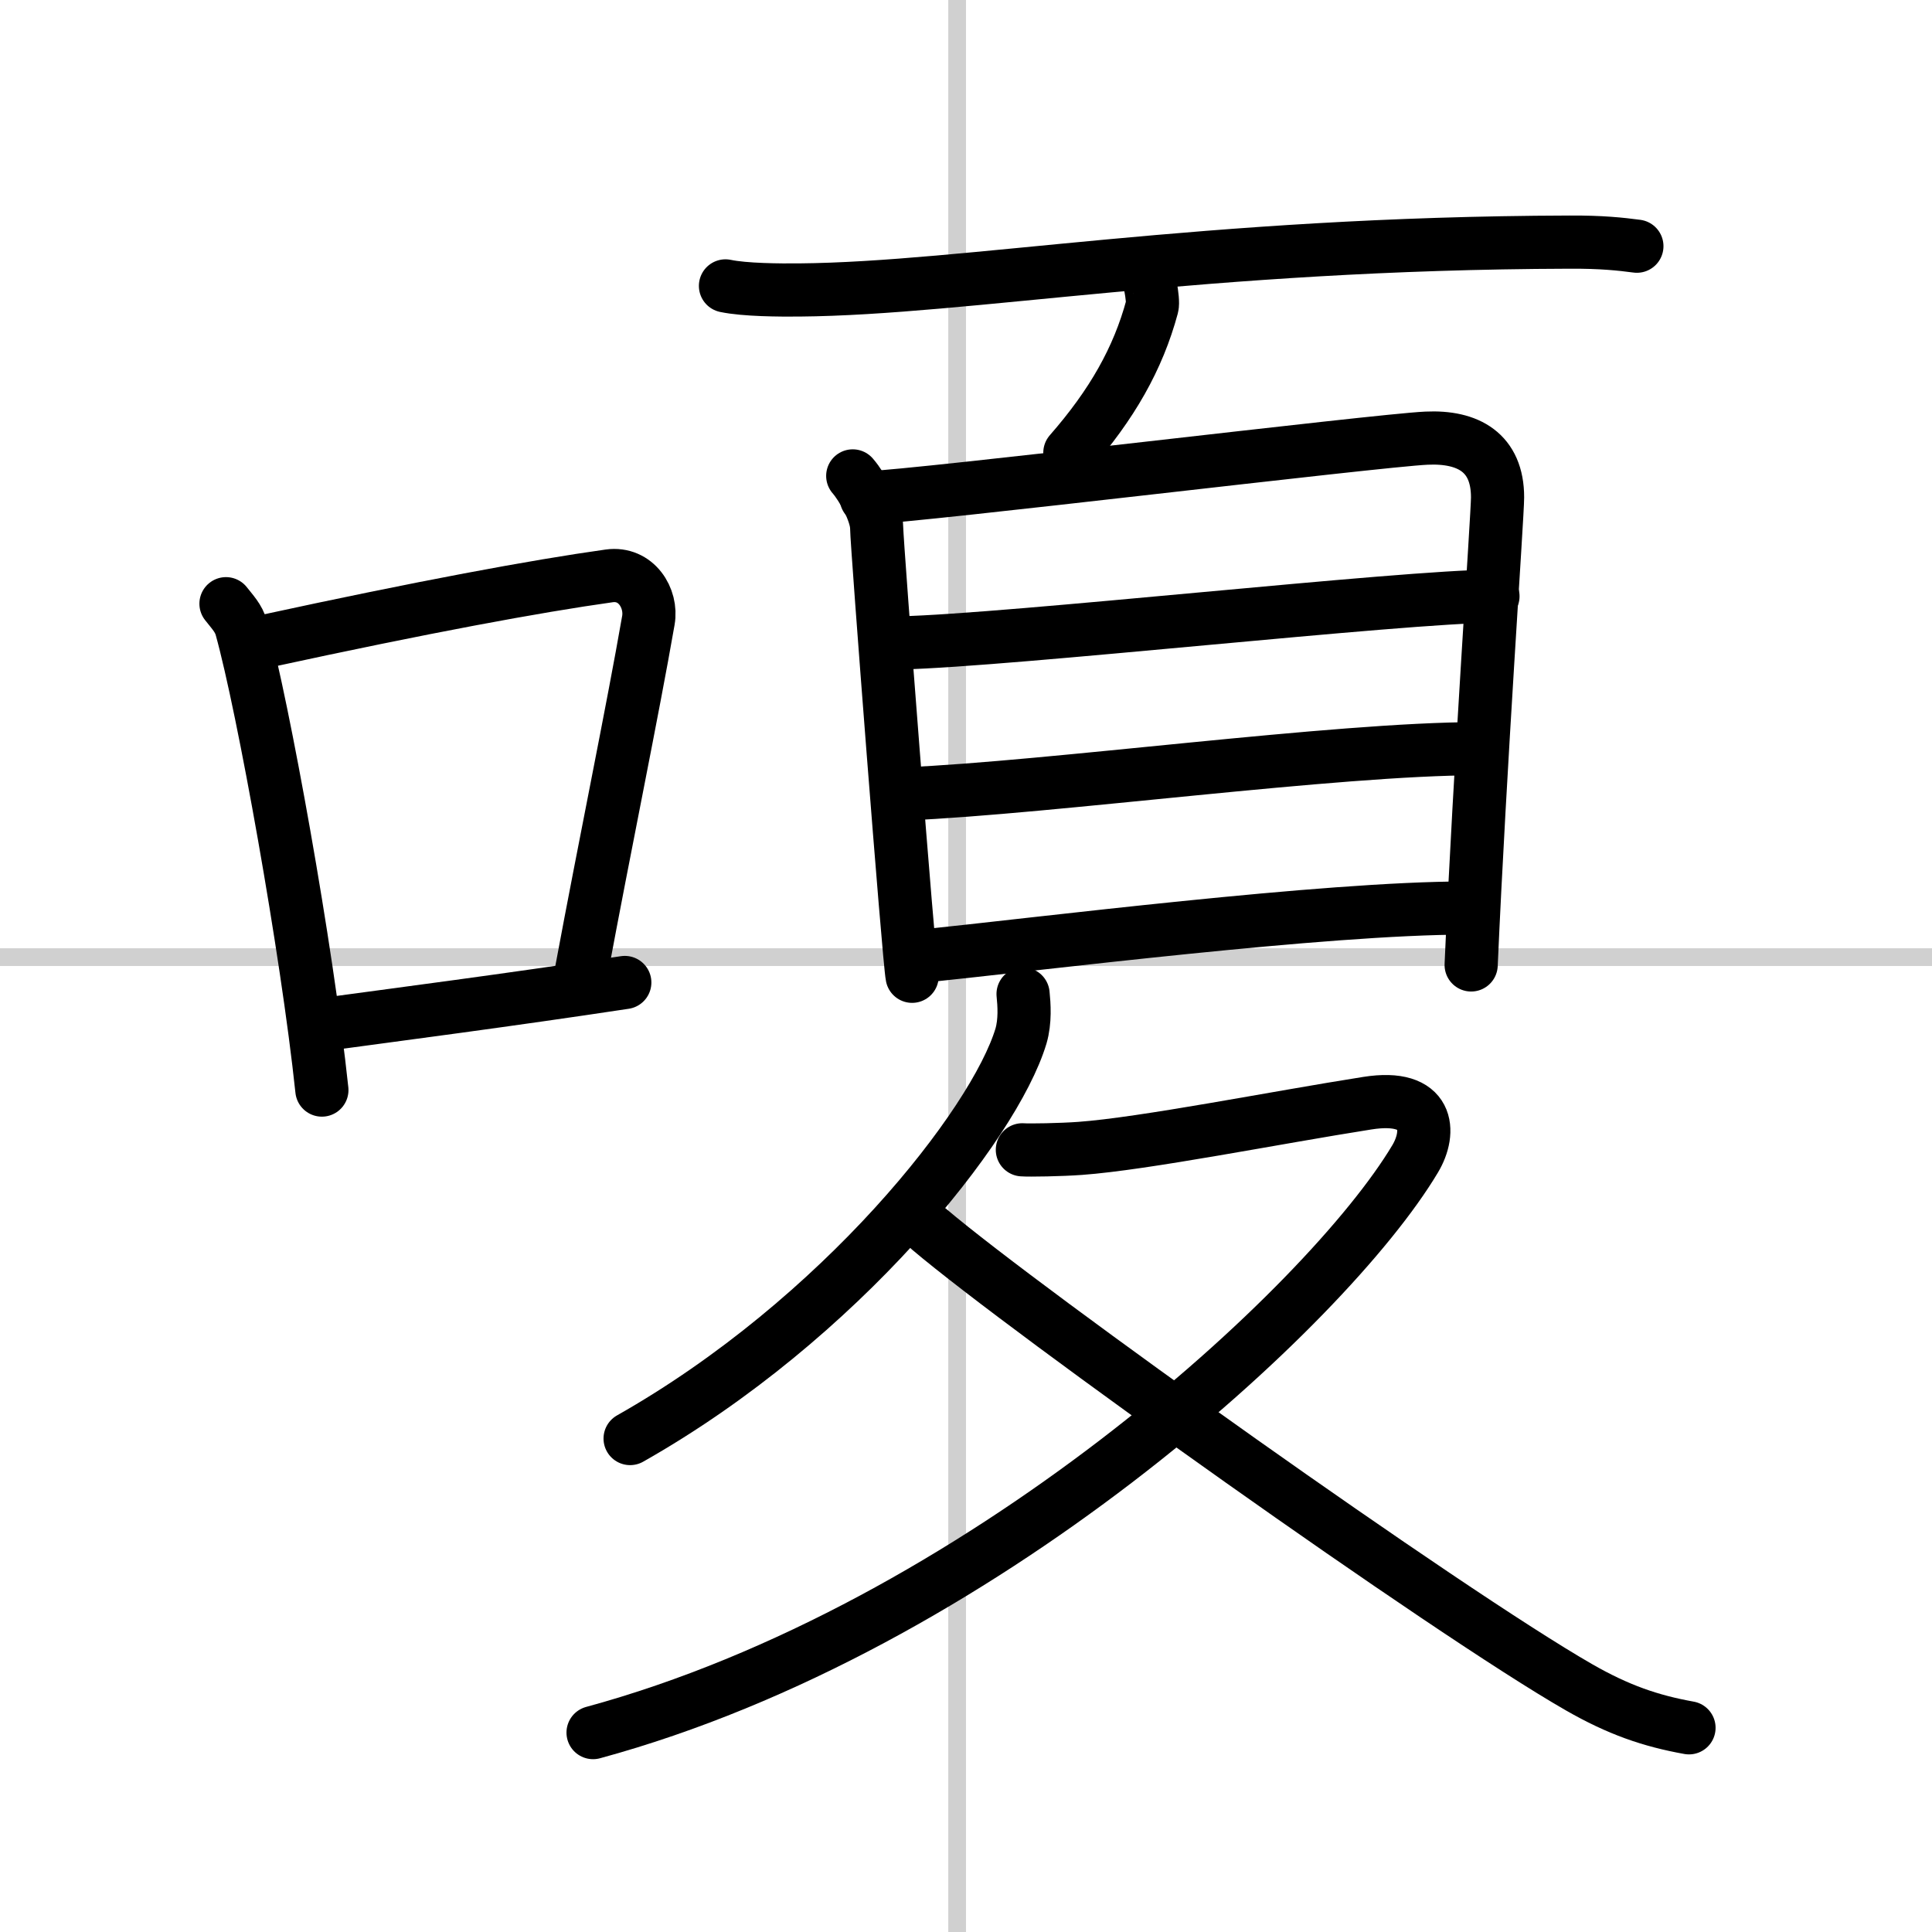 <svg width="400" height="400" viewBox="0 0 109 109" xmlns="http://www.w3.org/2000/svg"><rect x="0" y="0" width="109" height="109" fill="#808080" stroke="none"/><g fill="none" stroke="#000" stroke-linecap="round" stroke-linejoin="round" stroke-width="3"><rect width="100%" height="100%" fill="#fff" stroke="#fff"/><line x1="54" x2="54" y2="109" stroke="#d0d0d0" stroke-width="1"/><line x2="109" y1="54" y2="54" stroke="#d0d0d0" stroke-width="1"/><path d="m12.75 34.06c0.35 0.45 0.72 0.82 0.87 1.38 1.23 4.42 3.7 18.12 4.54 26.06"/><path d="m14.96 36.18c8.94-1.94 15.27-3.11 19.41-3.69 1.52-0.21 2.43 1.26 2.21 2.51-0.9 5.17-2.45 12.65-3.78 19.8"/><path d="m17.82 57.86c4.87-0.66 10.75-1.42 17.43-2.43"/><path d="m40.93 16.13c1.09 0.23 3.07 0.24 4.16 0.23 9.45-0.08 22.69-2.64 43.46-2.7 1.81-0.01 2.89 0.11 3.8 0.23"/><path d="m64.56 15.19c0.24 0.11 0.54 1.75 0.44 2.11-0.79 2.93-2.26 5.52-4.64 8.24"/><path d="m48.11 26.85c0.55 0.63 1.35 2.09 1.35 2.94 0 0.84 1.82 24.45 2 25.29"/><path d="m48.87 28.09c3.1-0.11 28.78-3.24 31.61-3.37 2.36-0.11 4.01 0.82 4.01 3.34 0 1.03-1 15.19-1.49 26.38"/><path d="m50.82 36.27c6.12-0.14 28.44-2.63 33.41-2.63"/><path d="m51.07 44.79c8.22-0.35 24.31-2.55 32.29-2.55"/><path d="m51.87 53.96c6.88-0.71 22.85-2.73 30.82-2.73"/><path d="m57.72 56.08c0.06 0.59 0.13 1.53-0.12 2.38-1.51 5-10.18 15.98-22.05 22.7"/><path d="m57.68 64.87c0.38 0.03 2.17 0 3.26-0.08 3.6-0.26 11.05-1.74 16.2-2.55 3.53-0.56 3.61 1.62 2.7 3.14-4.94 8.28-24.64 26.46-46.38 32.37"/><path d="m52.43 69.36c5.55 4.7 29.17 21.54 36.65 25.83 2.23 1.28 4.04 1.9 6.21 2.29"/></g></svg>
